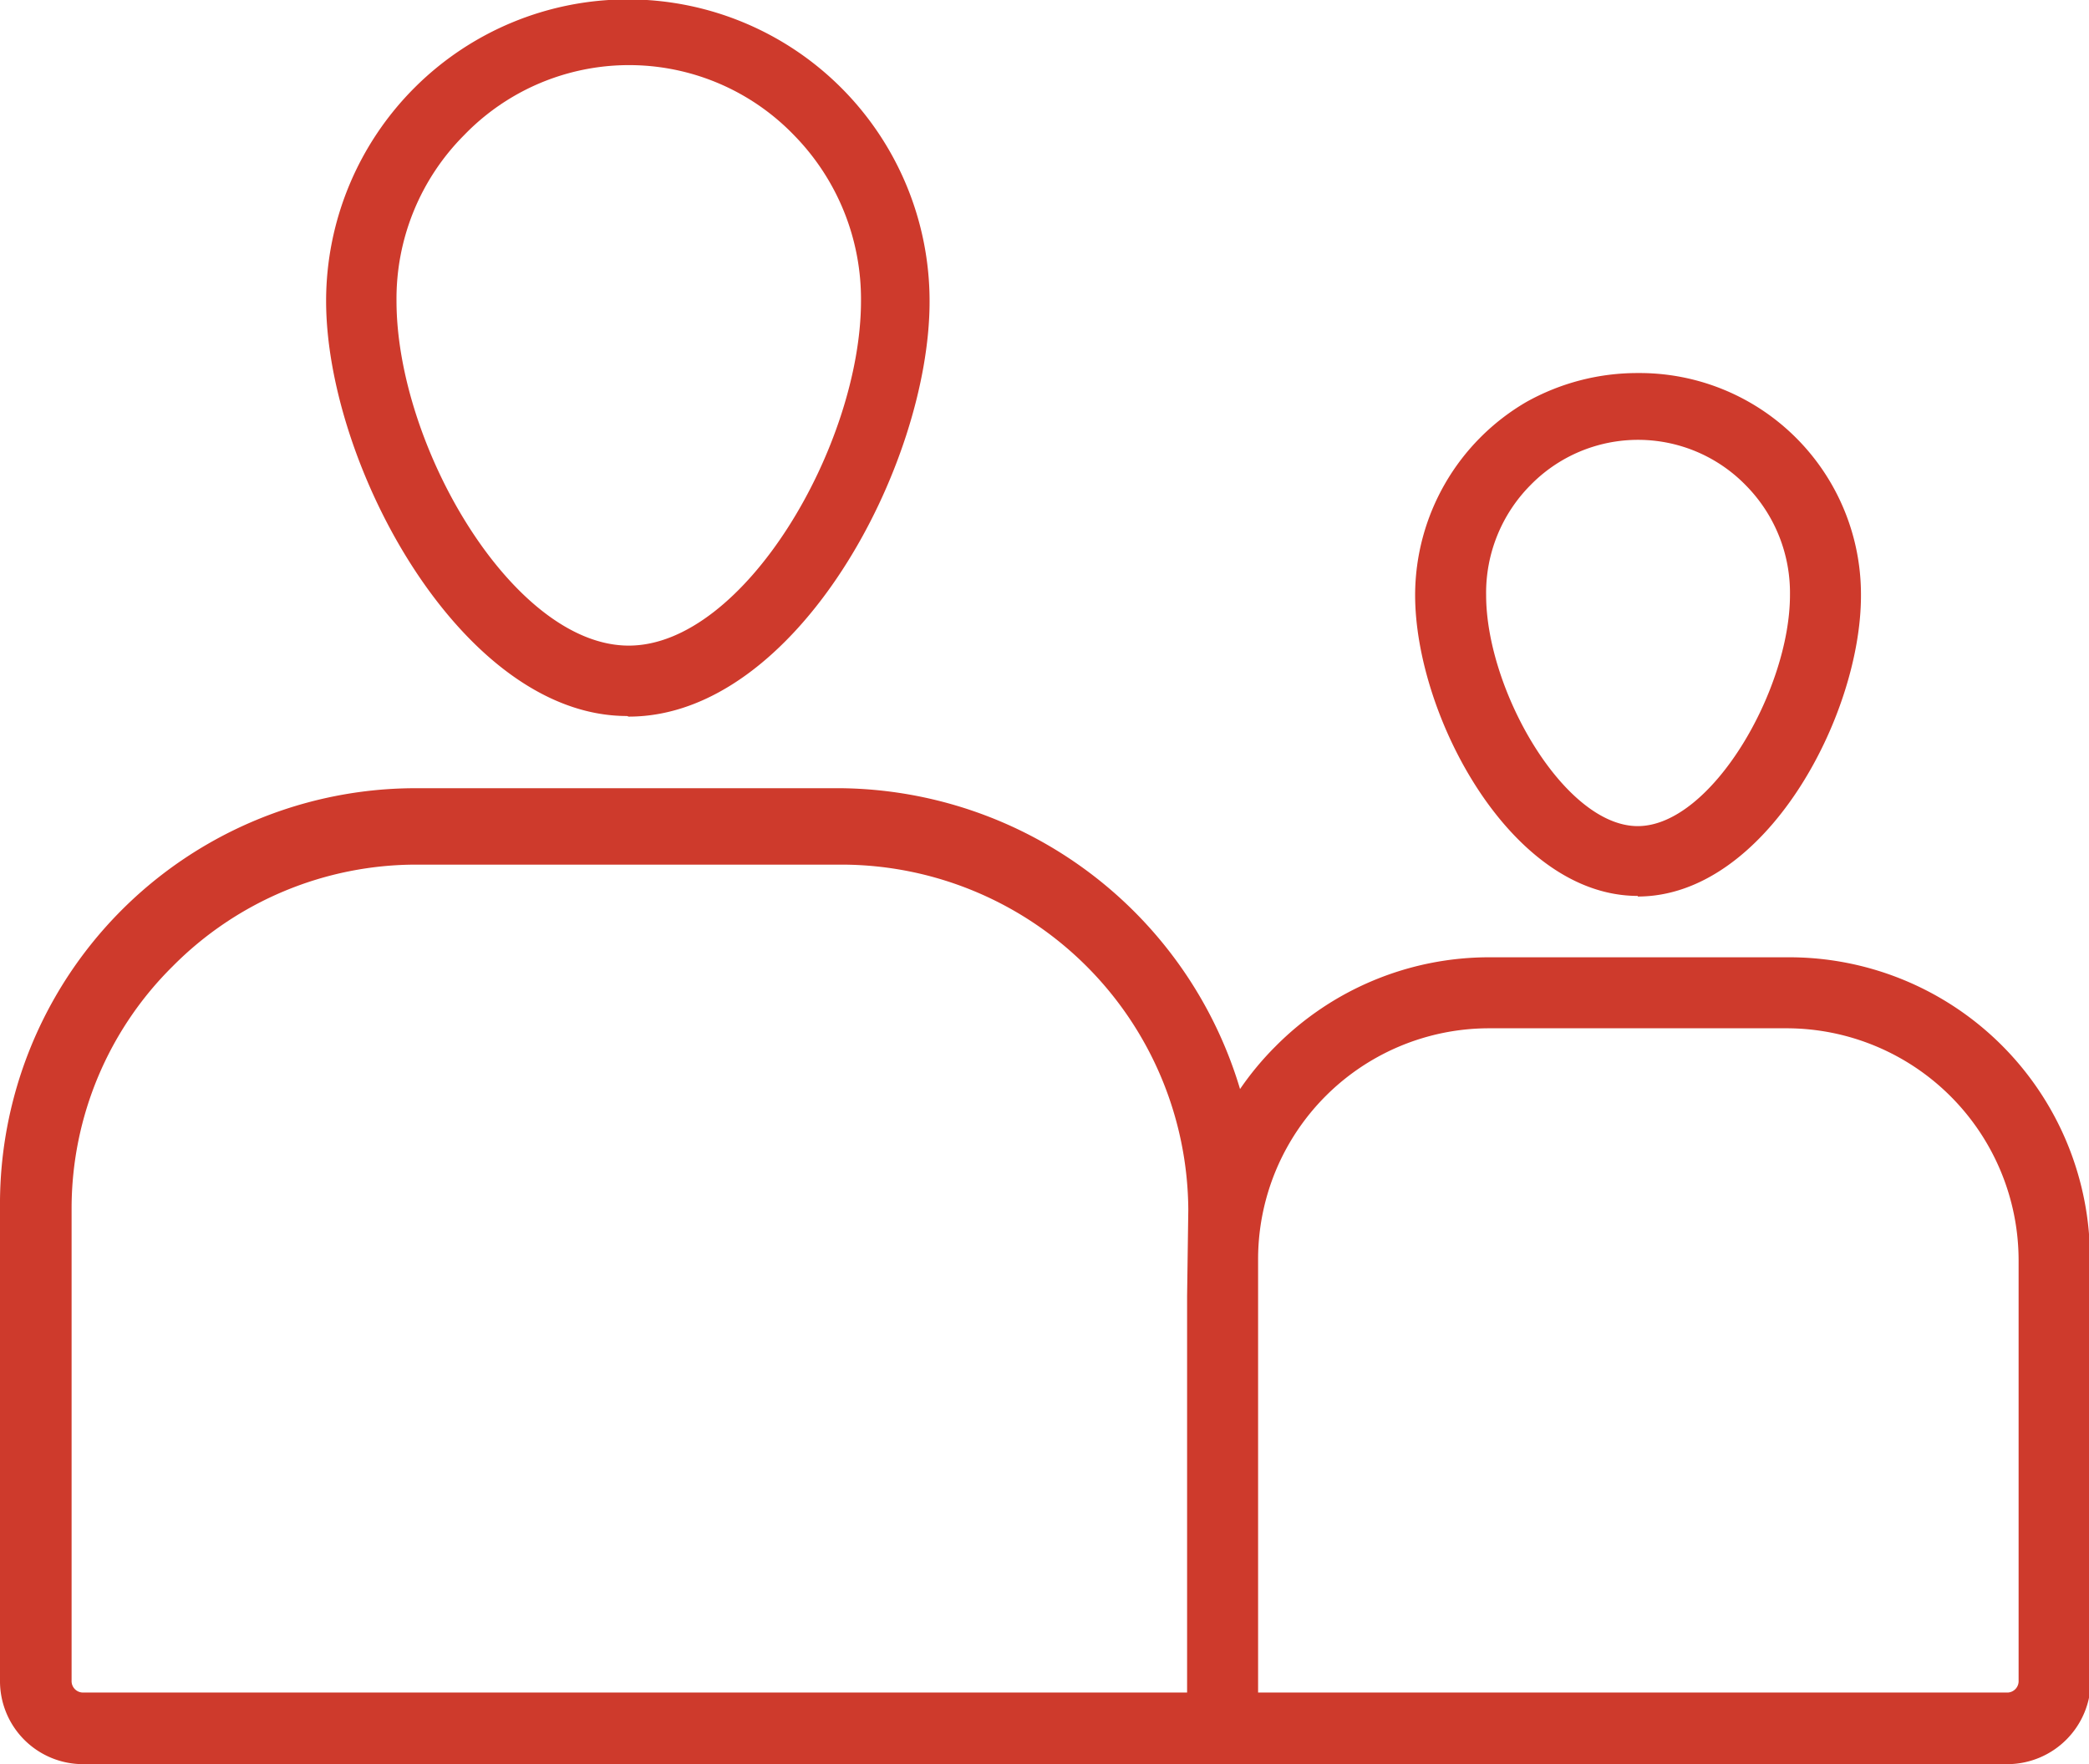 <svg xmlns="http://www.w3.org/2000/svg" viewBox="0 0 34.72 29.32"><defs><style>.cls-1{fill:#ce3a2c;}</style></defs><g id="Capa_2" data-name="Capa 2"><g id="Capa_1-2" data-name="Capa 1"><path class="cls-1" d="M7.71,2.25a3.81,3.81,0,0,1,5.49,0A3.89,3.89,0,0,1,14.31,5c0,2.39-1.94,5.73-3.86,5.73S6.59,7.41,6.59,5A3.85,3.85,0,0,1,7.71,2.25m2.74,9.66c2.78,0,5-4.17,5-6.9A5,5,0,0,0,5.42,5c0,2.73,2.26,6.9,5,6.9"/><path class="cls-1" d="M25.43,8.07a2.5,2.5,0,0,1,3.59,0,2.54,2.54,0,0,1,.73,1.82c0,1.58-1.31,3.84-2.53,3.84S24.7,11.47,24.7,9.89a2.54,2.54,0,0,1,.73-1.82m1.79,6.83c2.12,0,3.71-3,3.71-5A3.68,3.68,0,0,0,27.22,6.2a3.78,3.78,0,0,0-1.85.48,3.72,3.72,0,0,0-1.85,3.21c0,2,1.59,5,3.7,5"/><path class="cls-1" d="M33.55,25.26h0v2.67a.19.19,0,0,1-.18.2H20.91V21.54h0v-.6a3.84,3.84,0,0,1,3.85-3.85H29.7a3.86,3.86,0,0,1,3.85,3.85ZM19.73,21.54h0v6.59H1.38a.19.19,0,0,1-.19-.2V25.26h0v-5.2a5.66,5.66,0,0,1,1.68-4,5.7,5.7,0,0,1,4.06-1.69H14a5.77,5.77,0,0,1,5.75,5.74Zm15-.88h0a5,5,0,0,0-5-4.75H24.75a5,5,0,0,0-3.55,1.48,4.94,4.94,0,0,0-.59.71,7,7,0,0,0-6.63-5H6.92A6.91,6.91,0,0,0,0,20.06v5.2H0v2.67a1.38,1.38,0,0,0,1.38,1.39h32a1.39,1.39,0,0,0,1.37-1.39V25.26h0V23.15a.41.41,0,0,0,0-.11v-2.1a1.48,1.48,0,0,0,0-.21Z"/></g></g></svg>